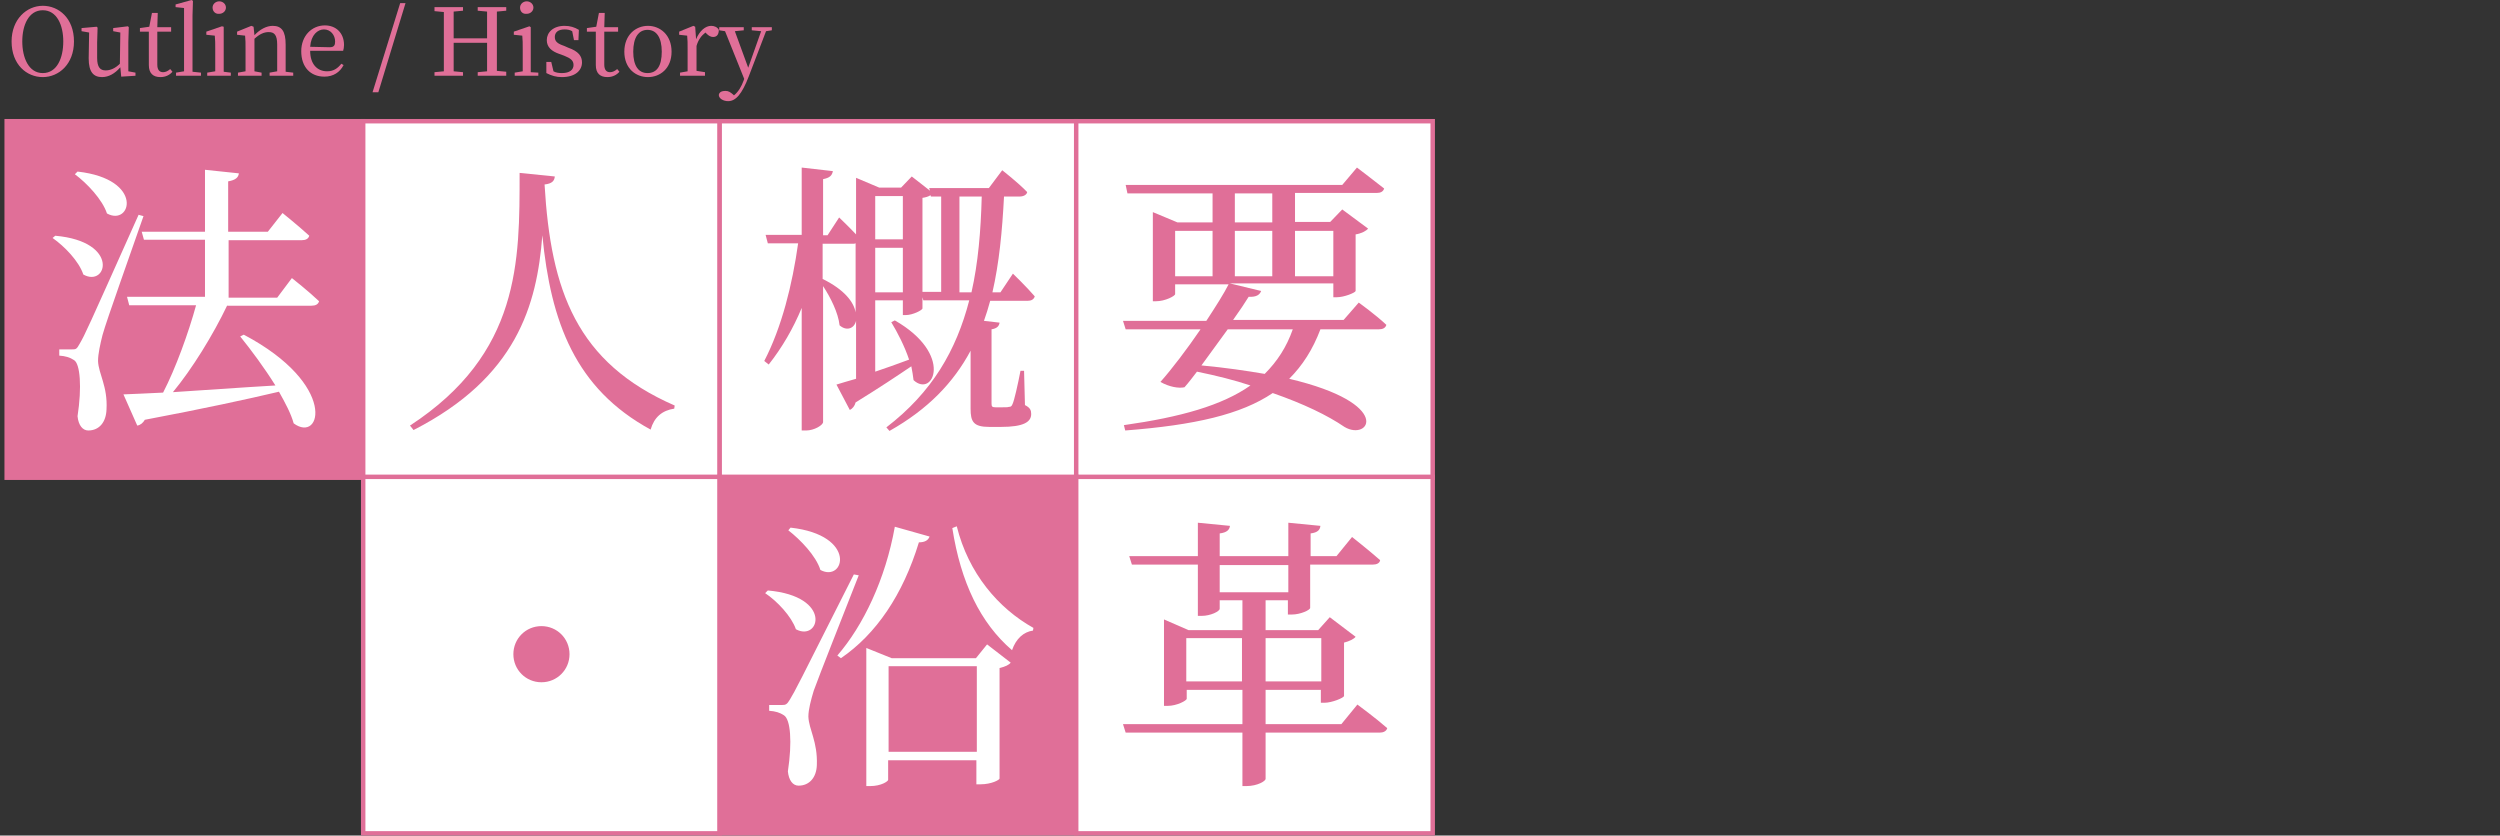 <?xml version="1.0" encoding="utf-8"?>
<!-- Generator: Adobe Illustrator 25.4.1, SVG Export Plug-In . SVG Version: 6.00 Build 0)  -->
<svg version="1.1" id="レイヤー_1" xmlns="http://www.w3.org/2000/svg" xmlns:xlink="http://www.w3.org/1999/xlink" x="0px"
	 y="0px" width="561px" height="187.5px" viewBox="0 0 561 187.5" style="enable-background:new 0 0 561 187.5;"
	 xml:space="preserve">
<rect x="0" y="0" width="561" height="187.5" fill="#333333" stroke="none"/>
<style type="text/css">
	.st0{fill:#E06F98;stroke:#E06F98;stroke-miterlimit:10;}
	.st1{fill:#FFFFFF;stroke:#E06F98;stroke-miterlimit:10;}
	.st2{fill:#FFFFFF;}
	.st3{fill:#E06F98;}
</style>
<g>
	<rect x="1.5" y="27.2" class="st0" width="80" height="80"/>
	<rect x="81.5" y="27.2" class="st1" width="80" height="80"/>
	<rect x="161.5" y="27.2" class="st1" width="80" height="80"/>
	<rect x="241.5" y="27.2" class="st1" width="80" height="80"/>
	<g>
		<path class="st2" d="M12.4,52.9C27,54.2,24,64.6,18.7,61.6c-1-3-4.2-6.3-6.9-8.2L12.4,52.9z M32.2,48.5
			c-2.8,8.1-8.3,23.4-9.2,26.7C22.5,77.2,22,79.4,22,81c0.1,2.9,2.2,5.7,1.9,10.9c-0.1,2.8-1.6,4.7-4.1,4.7c-1.2,0-2.2-1.1-2.4-3.2
			c1-6.5,0.6-11.8-0.8-12.6c-0.9-0.6-1.9-0.9-3.3-1v-1.4h2.9c0.8,0,1,0,1.7-1.3c1.3-2.3,1.3-2.3,13.2-28.9L32.2,48.5z M17.4,38.5
			c15.1,1.7,12,12.4,6.6,9.4c-1-3.1-4.5-6.8-7.2-8.8L17.4,38.5z M51,68.5c-3.2,6.7-7.9,14.3-12.2,19.5c6.5-0.4,14.5-1,23-1.5
			c-2.5-4-5.4-7.9-7.9-11l0.8-0.4C75.9,86.3,72.1,99.6,65.9,95c-0.6-2.2-1.9-4.6-3.3-7.1c-7.2,1.7-16.9,3.8-30.1,6.3
			c-0.4,0.7-1,1.2-1.7,1.3l-3.1-7c2.1-0.1,5.2-0.2,8.9-0.4c2.8-5.4,5.7-13.4,7.4-19.6h-15l-0.5-1.9H46V53.8H32.3L31.8,52H46V38.1
			l7.6,0.8c-0.1,0.9-0.7,1.5-2.4,1.8V52h8.9l3.3-4.2c0,0,3.6,2.9,6,5.1c-0.2,0.7-0.8,1-1.7,1H51.3v12.9h10.9l3.3-4.4
			c0,0,3.8,3,6.1,5.2c-0.2,0.7-0.8,1-1.7,1H51z"/>
	</g>
	<g>
		<path class="st3" d="M124.5,39.6c-0.1,1-0.6,1.6-2.3,1.8c1.4,23.9,7.2,40,29.2,49.6l-0.1,0.7c-2.7,0.4-4.5,1.9-5.3,4.7
			c-16.9-9.2-22.4-24.1-24.3-43.6c-1.2,15.7-5.8,31.9-28.9,43.7l-0.8-1c24.8-16.2,24.6-36.9,24.6-56.7L124.5,39.6z"/>
	</g>
	<g>
		<path class="st3" d="M222.2,67.5c-0.4,1.5-0.9,3.1-1.4,4.5l3.5,0.4c-0.1,0.8-0.6,1.3-1.8,1.5v16.6c0,0.7,0.1,0.9,0.9,0.9h1.5
			c0.7,0,1.3,0,1.5-0.1c0.4,0,0.6-0.1,0.8-0.6c0.4-0.8,1.2-4.4,1.8-7.5h0.8l0.2,7.7c1.2,0.6,1.4,1.2,1.4,2c0,1.8-1.7,2.9-6.8,2.9
			H222c-3.6,0-4.2-1.2-4.2-4.1V78.7c-3.8,7.1-9.5,13.1-18.2,18l-0.7-0.8c10.3-7.9,15.7-17.3,18.6-28.5h-10.3l-0.2-0.7v2.5
			c0,0.4-2.2,1.5-3.7,1.5h-0.7v-3.3h-6.2v16c2.4-0.8,4.9-1.7,7.6-2.7c-1-3-2.6-6.1-4-8.4l0.8-0.4c13.3,7.6,8.6,17.5,4.2,13.4
			c-0.1-1-0.3-2-0.5-3.1c-3.1,2.1-7.3,4.9-12.5,8.1c-0.2,0.8-0.7,1.4-1.3,1.7l-3-5.7c1-0.3,2.6-0.8,4.4-1.3V72
			c-0.4,1.7-2.1,2.4-3.7,1c-0.3-2.8-2-6.2-3.7-8.8v30.5c0,0.7-2,1.9-3.8,1.9h-1V69.1c-1.9,4.6-4.4,8.9-7.4,12.7l-1-0.8
			c3.9-7.5,6.3-17.1,7.6-26.4h-6.8l-0.5-1.9h8.1V37.6l7,0.8c-0.2,1-0.7,1.5-2.2,1.8v12.6h1l2.6-4c0,0,2.1,2,3.8,3.8V39.9l5.2,2.2
			h4.9l2.4-2.5l4.1,3.2l-0.2-0.6h13.4l3-4c0,0,3.6,2.8,5.6,4.9c-0.1,0.6-0.8,1-1.7,1h-3.5c-0.4,7.8-1.1,15-2.6,21.5h1.8l2.8-4.2
			c0,0,3.1,3,4.9,5.1c-0.2,0.7-0.8,1-1.6,1H222.2z M184.6,62.6c4.9,2.4,7,5.2,7.4,7.5V54.6c-0.2,0.1-0.4,0.1-0.6,0.1h-6.8V62.6z
			 M196.4,44v9.7h6.2V44H196.4z M202.6,65.6v-10h-6.2v10H202.6z M211.2,65.6V44.1h-2.3l-0.1-0.3c-0.4,0.3-1.1,0.5-1.8,0.6v21.1
			H211.2z M218,65.6c1.5-6.6,2.1-13.8,2.3-21.5h-5v21.5H218z"/>
	</g>
	<g>
		<path class="st3" d="M304.9,67.9c0,0,3.9,2.8,6.2,5c-0.2,0.7-0.8,1-1.7,1h-13.1c-1.7,4.5-4,8.1-7,11.1
			c23.7,5.6,17.9,14.1,12.4,10.8c-3.8-2.6-9.2-5.2-16.1-7.6c-7.1,4.8-17.5,7.2-33.1,8.4l-0.3-1.2c12.7-1.8,22-4.4,28.4-8.9
			c-3.6-1.2-7.6-2.2-12-3.1c-1,1.3-1.9,2.5-2.8,3.5c-1.3,0.3-3.5-0.1-5.4-1.2c2.5-2.8,6-7.4,9-11.8h-16.8L252,72h18.7
			c2.1-3.2,4-6.2,5-8.2h-12V66c0,0.4-2.2,1.6-4.3,1.6h-0.7v-20l5.5,2.3h7.9v-6.5H253l-0.4-1.9h48.6l3.3-3.9c0,0,3.7,2.8,6.1,4.7
			c-0.2,0.7-0.8,1-1.7,1h-18.3v6.5h7.9l2.7-2.8l5.8,4.3c-0.4,0.5-1.5,1.1-2.8,1.3v12.7c-0.1,0.4-2.6,1.4-4.2,1.4h-0.8v-3.1H276
			l7,1.7c-0.3,0.8-1,1.4-2.8,1.3c-0.8,1.3-2,3.1-3.5,5.2h24.8L304.9,67.9z M263.7,62h8.4V51.8h-8.4V62z M275.5,73.9
			c-1.9,2.6-4,5.5-5.9,8.1c5.4,0.5,10.1,1.2,14.2,1.9c2.8-2.8,4.9-6,6.3-10H275.5z M277.1,49.9h8.4v-6.5h-8.4V49.9z M285.5,62V51.8
			h-8.4V62H285.5z M290.6,51.8V62h8.6V51.8H290.6z"/>
	</g>
	<rect x="81.5" y="107" class="st1" width="80" height="80"/>
	<rect x="161.5" y="107" class="st0" width="80" height="80"/>
	<rect x="241.5" y="107" class="st1" width="80" height="80"/>
	<g>
		<path class="st3" d="M121.5,153.1c-3.5,0-6.3-2.8-6.3-6.3c0-3.5,2.8-6.3,6.3-6.3c3.5,0,6.3,2.8,6.3,6.3
			C127.8,150.3,125,153.1,121.5,153.1z"/>
	</g>
	<g>
		<path class="st2" d="M172.3,132.5c14.7,1.3,11.6,11.6,6.3,8.7c-1-2.9-4.2-6.3-6.9-8.1L172.3,132.5z M192.7,129.1
			c-3.1,7.9-9,22.8-10.1,25.9c-0.6,2-1.2,4.2-1.2,5.8c0.1,2.9,2.1,5.6,1.9,10.9c-0.1,2.8-1.7,4.6-4.1,4.6c-1.3,0-2.2-1.2-2.4-3.2
			c1-6.6,0.6-11.7-0.9-12.6c-0.9-0.6-1.9-0.9-3.3-1v-1.3h2.9c0.8,0,1.1-0.1,1.8-1.3c1.3-2.2,1.3-2.2,14.3-28L192.7,129.1z
			 M177.4,118.4c15.1,1.7,12.1,12.4,6.7,9.5c-1-3.2-4.5-6.8-7.2-8.9L177.4,118.4z M208.6,120.4c-0.3,0.8-1,1.3-2.4,1.3
			c-3.6,11.8-9.6,20.6-17.5,26l-0.8-0.6c5.8-6.7,10.8-17.1,12.9-28.9L208.6,120.4z M221.5,144.6l5.3,4.1c-0.4,0.5-1.2,0.9-2.5,1.2
			v24.8c0,0.3-1.8,1.3-4.3,1.3h-0.9v-5.4h-19.8v4.4c0,0.3-1.5,1.4-4.1,1.4h-0.8v-31l5.7,2.3H219L221.5,144.6z M219.2,168.7v-19.2
			h-19.8v19.2H219.2z M214.7,118.1c2.6,10.5,9.3,18.4,17.2,22.8l-0.1,0.6c-2.1,0.3-3.8,1.8-4.7,4.4c-7.1-6.1-11.5-15.2-13.4-27.4
			L214.7,118.1z"/>
	</g>
	<g>
		<path class="st3" d="M304.6,158.1c0,0,4.2,3.1,6.7,5.3c-0.2,0.7-0.9,1-1.7,1H284v10.4c0,0.4-1.7,1.6-4.4,1.6h-0.8v-12h-26.2
			l-0.6-1.9h26.8v-7.7h-12.5v2c0,0.4-2.2,1.6-4.3,1.6h-0.8V139l5.5,2.4h12.1v-6.7h-5.1v1.9c0,0.6-2.1,1.6-4,1.6h-0.9v-11.5h-14.8
			l-0.6-1.9h15.4v-7.5l7.2,0.7c-0.1,0.9-0.7,1.5-2.3,1.7v5.1h15.4v-7.5l7.2,0.7c-0.1,0.9-0.6,1.5-2.2,1.7v5.1h5.8l3.5-4.3
			c0,0,3.8,3,6.3,5.2c-0.1,0.7-0.8,1-1.7,1h-14v9.7c0,0.5-2.2,1.5-4.1,1.5h-0.9v-3.2H284v6.7h11.8l2.6-2.9l5.8,4.4
			c-0.4,0.5-1.4,1-2.6,1.3v12c-0.1,0.4-2.7,1.5-4.4,1.5h-0.8v-2.9H284v7.7h17L304.6,158.1z M278.7,152.9v-9.7h-12.5v9.7H278.7z
			 M289.1,132.9v-6.1h-15.4v6.1H289.1z M284,143.2v9.7h12.5v-9.7H284z"/>
	</g>
	<g>
		<path class="st3" d="M16.6,9.3c0,5.1-3.4,8-7,8c-3.6,0-7-2.8-7-8c0-5,3.4-8,7-8C13.2,1.3,16.6,4.1,16.6,9.3z M9.6,16.4
			c3.2,0,4.6-3.4,4.6-7.1c0-3.6-1.4-7-4.6-7C6.4,2.3,5,5.7,5,9.3C5,12.9,6.4,16.4,9.6,16.4z"/>
		<path class="st3" d="M30.4,16.3V17l-3.2,0.2L27,15.1c-1.2,1.4-2.6,2.2-4.1,2.2c-1.9,0-3-1.1-3-4.2L20,7.3l-1.7-0.3V6.3l3.4-0.3
			l0.2,0.2l-0.1,3.3V13c0,2.1,0.7,2.8,1.9,2.8c1.1,0,2.2-0.5,3.2-1.5l0.1-7L25.4,7V6.3l3.3-0.4l0.2,0.2l-0.1,3.3v6.6L30.4,16.3z"/>
		<path class="st3" d="M38.7,16.1c-0.6,0.7-1.5,1.2-2.7,1.2c-1.6,0-2.6-0.8-2.6-2.7c0-0.5,0-1,0-1.9V7.1h-2V6.3L33.5,6l0.6-3.1h1.3
			l-0.1,3.2h3.1v1h-3.1v7.4c0,1.2,0.5,1.7,1.3,1.7c0.5,0,1-0.2,1.6-0.7L38.7,16.1z"/>
		<path class="st3" d="M45.1,16.3V17h-5.6v-0.7l1.8-0.3c0-1.3,0-2.6,0-3.9V1.8l-1.9-0.2V1L43,0l0.3,0.2l-0.1,3.3v8.7
			c0,1.3,0,2.6,0,3.9L45.1,16.3z"/>
		<path class="st3" d="M51.8,16.3V17h-5.3v-0.7l1.8-0.3c0-1.2,0-2.8,0-3.9V11c0-1.3,0-2-0.1-3l-1.9-0.2V7.1l3.5-1.2L50.2,6l0,3.1
			v3.1c0,1.1,0,2.7,0,3.9L51.8,16.3z M47.7,1.7c0-0.8,0.7-1.4,1.5-1.4c0.8,0,1.5,0.6,1.5,1.4c0,0.8-0.7,1.4-1.5,1.4
			C48.4,3.2,47.7,2.6,47.7,1.7z"/>
		<path class="st3" d="M65.8,16.3V17h-5.3v-0.7l1.7-0.3c0-1.2,0-2.8,0-3.9V10c0-2.1-0.6-2.8-1.9-2.8c-1,0-2,0.4-3.2,1.5v3.4
			c0,1.1,0,2.7,0,3.9l1.6,0.3V17h-5.3v-0.7l1.7-0.3c0-1.2,0-2.8,0-3.9V11c0-1.3,0-2.1-0.1-3l-1.8-0.2V7.1l3.2-1.3L56.9,6l0.2,1.9
			c1.2-1.3,2.7-2.1,4.1-2.1c2,0,2.9,1.2,2.9,4.2v2.2c0,1.1,0,2.7,0,3.9L65.8,16.3z"/>
		<path class="st3" d="M69.6,11.4c0,3,1.6,4.6,3.8,4.6c1.5,0,2.4-0.7,3.2-1.7l0.5,0.3c-0.8,1.6-2.3,2.6-4.3,2.6
			c-3.1,0-5.2-2.1-5.2-5.7c0-3.5,2.4-5.8,5.3-5.8c2.5,0,4.3,1.7,4.3,4.4c0,0.5-0.1,1-0.2,1.3L69.6,11.4z M74,10.6
			c1,0,1.2-0.5,1.2-1.3c0-1.4-1-2.7-2.5-2.7c-1.4,0-2.9,1.2-3.1,3.9L74,10.6z"/>
		<path class="st3" d="M89.8,0.7h1.2l-6.1,20h-1.3L89.8,0.7z"/>
		<path class="st3" d="M111.5,2.6c0,2,0,4.1,0,6.1v1.1c0,2,0,4.1,0,6.1l2.1,0.2V17h-6.4v-0.8l2.1-0.2c0-2,0-4,0-6.4h-7.5
			c0,2.4,0,4.4,0,6.4l2.1,0.2V17h-6.4v-0.8l2.1-0.2c0-2,0-4,0-6.1V8.8c0-2.1,0-4.1,0-6.1l-2.1-0.2V1.6h6.4v0.8l-2.1,0.2c0,2,0,4,0,6
			h7.5c0-2,0-4,0-6l-2.1-0.2V1.6h6.4v0.8L111.5,2.6z"/>
		<path class="st3" d="M120.8,16.3V17h-5.3v-0.7l1.8-0.3c0-1.2,0-2.8,0-3.9V11c0-1.3,0-2-0.1-3l-1.9-0.2V7.1l3.5-1.2l0.3,0.2l0,3.1
			v3.1c0,1.1,0,2.7,0,3.9L120.8,16.3z M116.7,1.7c0-0.8,0.7-1.4,1.5-1.4c0.8,0,1.5,0.6,1.5,1.4c0,0.8-0.7,1.4-1.5,1.4
			C117.3,3.2,116.7,2.6,116.7,1.7z"/>
		<path class="st3" d="M127.5,10.7c2.3,0.8,3.1,1.9,3.1,3.3c0,1.8-1.5,3.3-4.5,3.3c-1.3,0-2.3-0.3-3.5-0.9l0-2.5h1.1l0.5,2.1
			c0.5,0.3,1.2,0.4,1.9,0.4c1.8,0,2.6-0.8,2.6-1.8c0-1-0.6-1.5-2.1-2.1l-1.1-0.4c-1.7-0.6-2.8-1.5-2.8-3.1c0-1.7,1.4-3.2,4-3.2
			c1.2,0,2.2,0.3,3.2,0.9l-0.1,2.3h-1l-0.4-2c-0.5-0.3-1.1-0.4-1.7-0.4c-1.5,0-2.2,0.7-2.2,1.7c0,1,0.6,1.5,2.1,2L127.5,10.7z"/>
		<path class="st3" d="M139,16.1c-0.6,0.7-1.5,1.2-2.7,1.2c-1.6,0-2.6-0.8-2.6-2.7c0-0.5,0-1,0-1.9V7.1h-2V6.3l2.1-0.3l0.6-3.1h1.3
			l-0.1,3.2h3.1v1h-3.1v7.4c0,1.2,0.5,1.7,1.3,1.7c0.5,0,1-0.2,1.6-0.7L139,16.1z"/>
		<path class="st3" d="M140.1,11.6c0-3.8,2.6-5.8,5.3-5.8c2.7,0,5.3,2,5.3,5.8c0,3.8-2.6,5.7-5.3,5.7
			C142.7,17.3,140.1,15.4,140.1,11.6z M148.5,11.6c0-3.2-1.2-4.9-3.2-4.9c-2,0-3.2,1.7-3.2,4.9c0,3.2,1.2,4.8,3.2,4.8
			C147.4,16.4,148.5,14.8,148.5,11.6z"/>
		<path class="st3" d="M156.2,8.8c0.8-1.9,2.1-3,3.4-3c0.7,0,1.4,0.3,1.7,0.9c0,1-0.4,1.6-1.3,1.6c-0.5,0-1-0.3-1.4-0.7l-0.3-0.3
			c-0.9,0.7-1.6,1.6-2,3v1.8c0,1.1,0,2.7,0,3.8l1.9,0.3V17h-5.6v-0.7l1.7-0.3c0-1.2,0-2.8,0-3.9V11c0-1.3,0-2.1-0.1-3l-1.8-0.2V7.1
			l3.2-1.3L156,6L156.2,8.8z"/>
		<path class="st3" d="M173.2,6.8L171.9,7L168,17.2c-1.5,3.9-2.9,5.5-4.6,5.5c-1.1,0-2.1-0.6-2.1-1.4c0.1-0.7,0.8-0.9,1.5-0.9
			c0.7,0,1.1,0.3,1.7,0.8l0.2,0.2c1-0.8,1.7-2,2.2-3.4l0.1-0.3L162.7,7l-1.3-0.2V6.1h5.5v0.7l-2,0.2l3,8.2l2.9-8.2l-2.1-0.2V6.1h4.5
			V6.8z"/>
	</g>
</g>
</svg>
